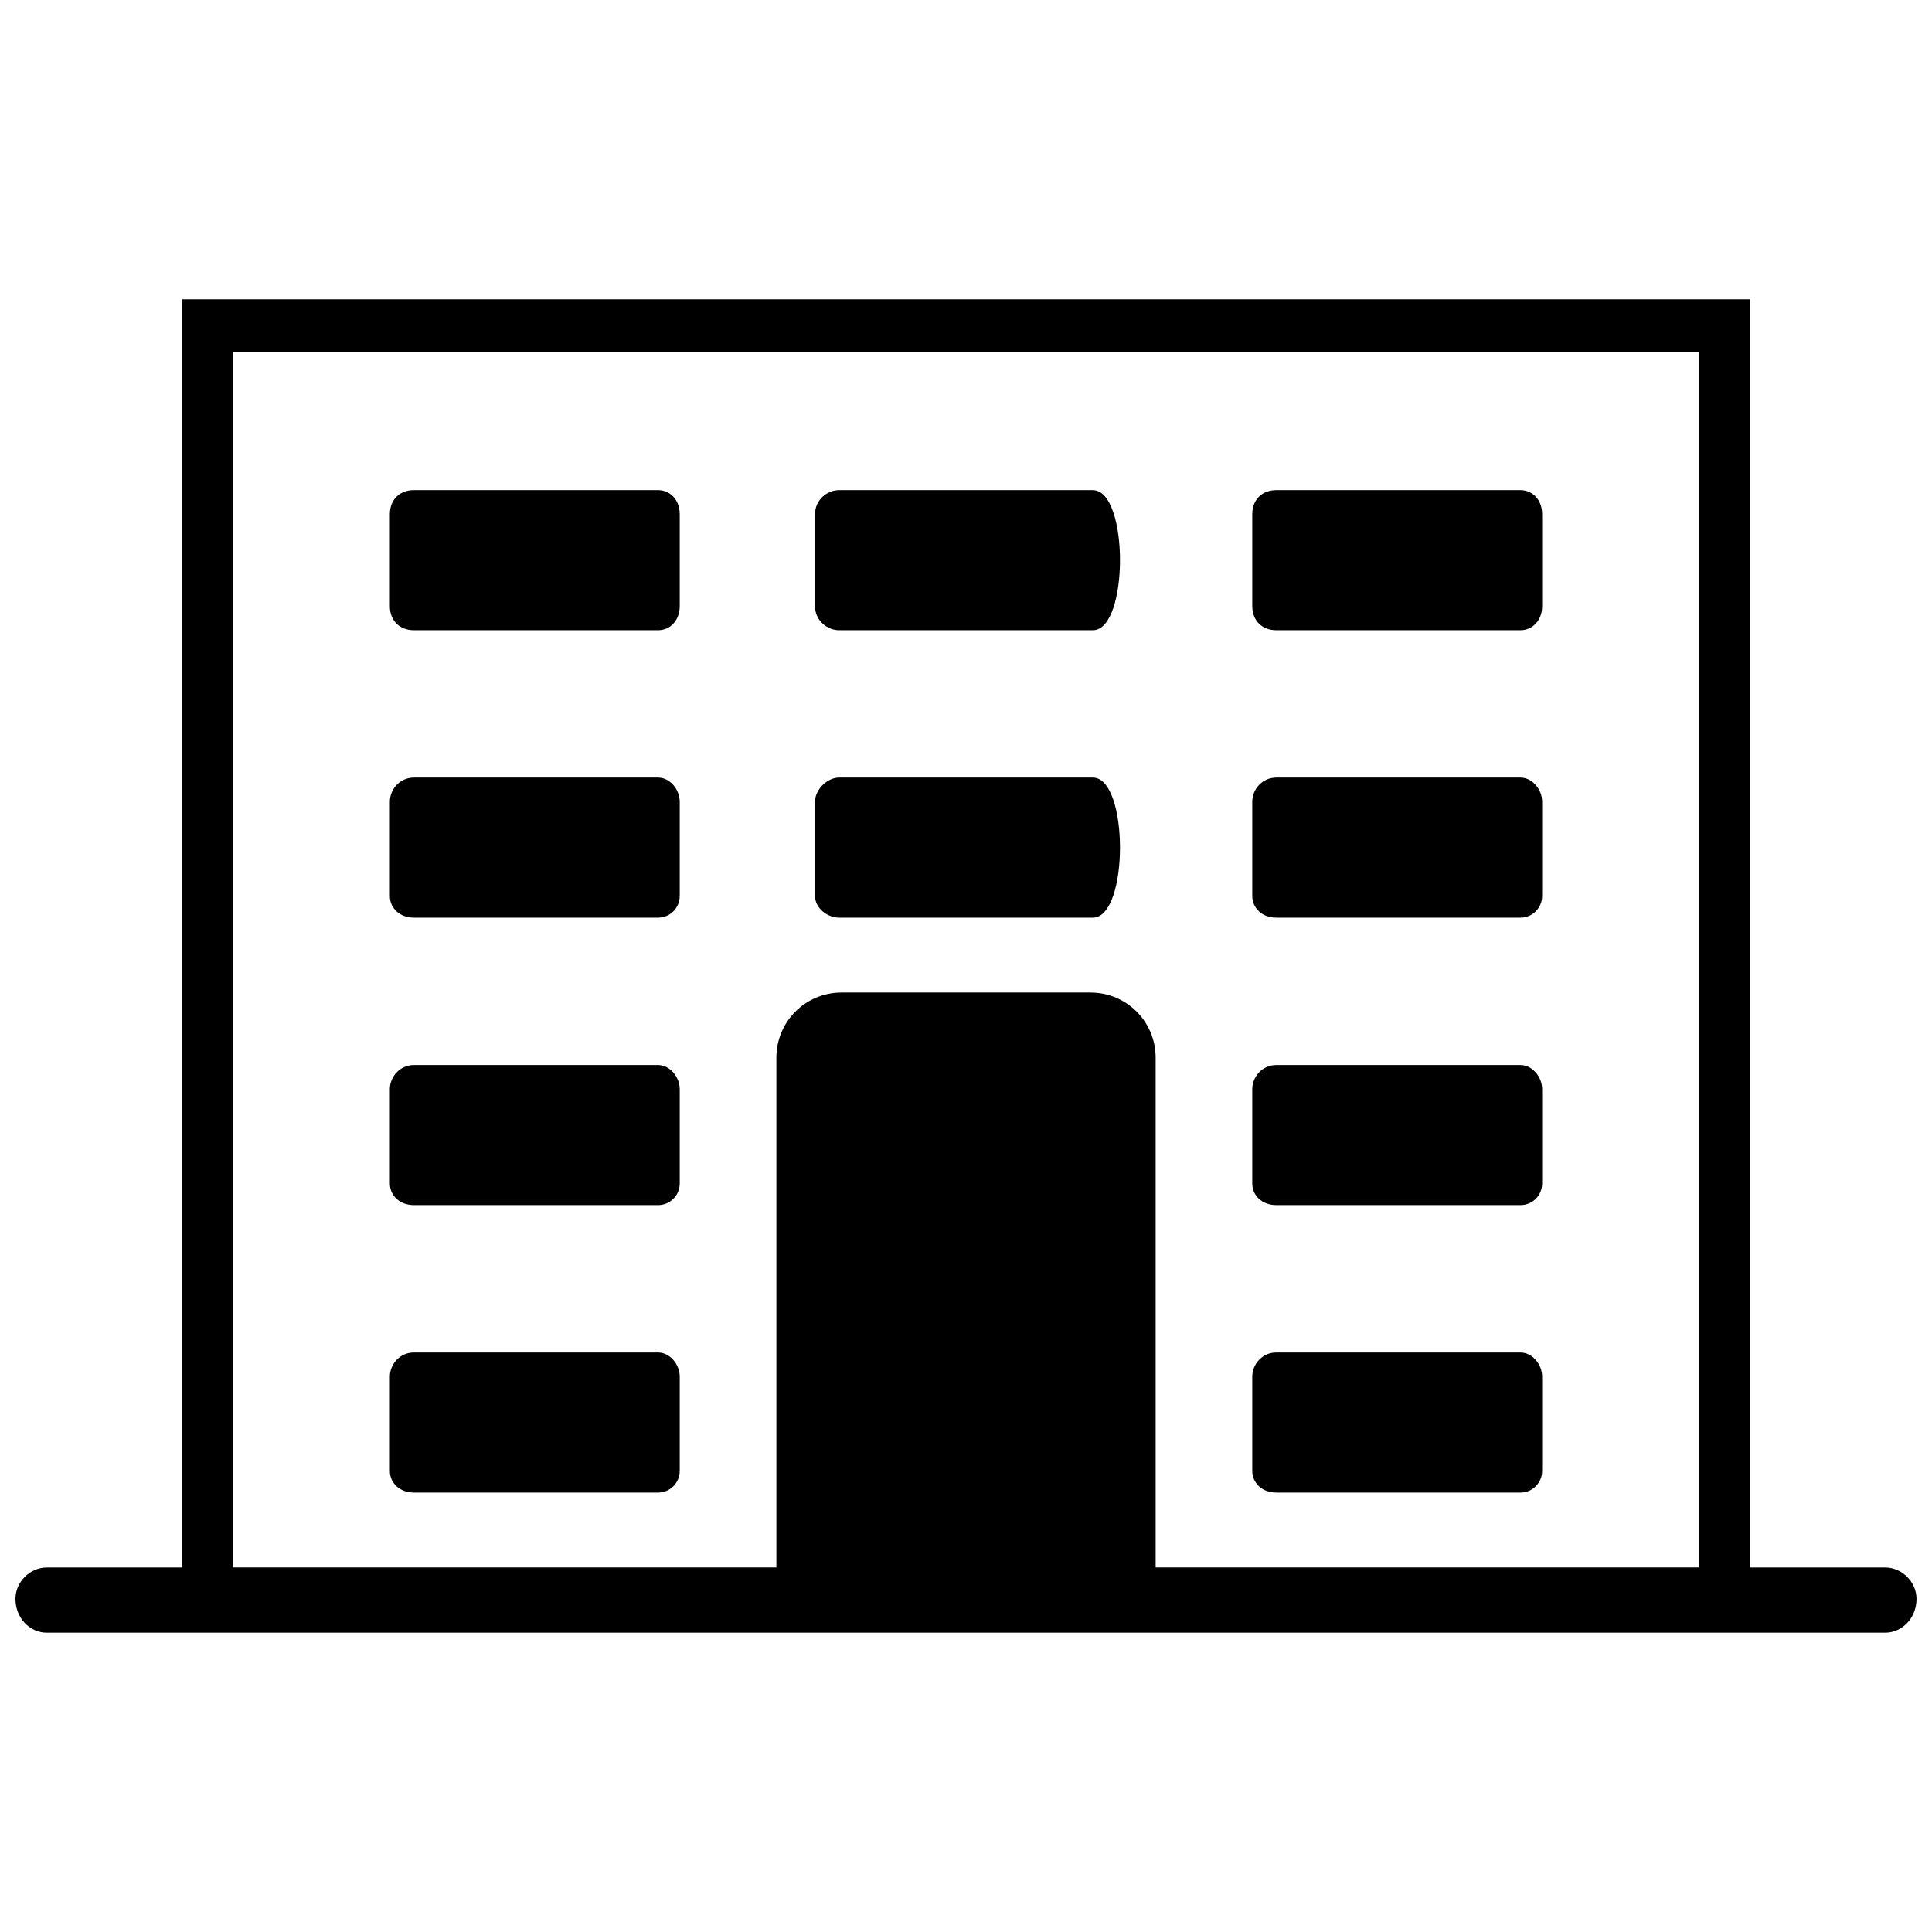 <?xml version="1.0" encoding="UTF-8"?>
<!-- Uploaded to: SVG Repo, www.svgrepo.com, Generator: SVG Repo Mixer Tools -->
<svg width="800px" height="800px" version="1.1" viewBox="144 144 512 512" xmlns="http://www.w3.org/2000/svg">
 <defs>
  <clipPath id="a">
   <path d="m148.09 223h503.81v354h-503.81z"/>
  </clipPath>
 </defs>
 <g clip-path="url(#a)">
  <path d="m607.73 223.31v336.09h35.848c4.481 0 8.32 3.84 8.32 8.32 0 5.121-3.84 8.961-8.32 8.961h-487.16c-4.481 0-8.32-3.84-8.32-8.961 0-4.481 3.84-8.32 8.32-8.32h35.848v-336.09zm-402.02 14.082v322h144.04v-135.07c0-9.602 7.684-17.285 17.285-17.285h65.938c9.602 0 17.285 7.684 17.285 17.285v135.07h144.04v-322zm341.21 265.03h-64.656c-3.84 0-6.402 3.199-6.402 6.402v24.965c0 3.199 2.562 5.762 6.402 5.762h64.656c3.199 0 5.762-2.562 5.762-5.762v-24.965c0-3.199-2.562-6.402-5.762-6.402zm0-76.18h-64.656c-3.84 0-6.402 3.199-6.402 6.402v24.965c0 3.199 2.562 5.762 6.402 5.762h64.656c3.199 0 5.762-2.562 5.762-5.762v-24.965c0-3.199-2.562-6.402-5.762-6.402zm0-76.18h-64.656c-3.84 0-6.402 3.199-6.402 6.402v24.965c0 3.199 2.562 5.762 6.402 5.762h64.656c3.199 0 5.762-2.562 5.762-5.762v-24.965c0-3.199-2.562-6.402-5.762-6.402zm-113.31 0h-67.219c-3.199 0-6.402 3.199-6.402 6.402v24.965c0 3.199 3.199 5.762 6.402 5.762h67.219c9.602 0 9.602-37.129 0-37.129zm113.31-76.18h-64.656c-3.84 0-6.402 2.562-6.402 6.402v24.328c0 3.84 2.562 6.402 6.402 6.402h64.656c3.199 0 5.762-2.562 5.762-6.402v-24.328c0-3.84-2.562-6.402-5.762-6.402zm-113.31 0h-67.219c-3.199 0-6.402 2.562-6.402 6.402v24.328c0 3.84 3.199 6.402 6.402 6.402h67.219c9.602 0 9.602-37.129 0-37.129zm-179.89 228.54h64.656c3.199 0 5.762 3.199 5.762 6.402v24.965c0 3.199-2.562 5.762-5.762 5.762h-64.656c-3.84 0-6.402-2.562-6.402-5.762v-24.965c0-3.199 2.562-6.402 6.402-6.402zm0-76.18h64.656c3.199 0 5.762 3.199 5.762 6.402v24.965c0 3.199-2.562 5.762-5.762 5.762h-64.656c-3.84 0-6.402-2.562-6.402-5.762v-24.965c0-3.199 2.562-6.402 6.402-6.402zm0-76.18h64.656c3.199 0 5.762 3.199 5.762 6.402v24.965c0 3.199-2.562 5.762-5.762 5.762h-64.656c-3.84 0-6.402-2.562-6.402-5.762v-24.965c0-3.199 2.562-6.402 6.402-6.402zm0-76.18h64.656c3.199 0 5.762 2.562 5.762 6.402v24.328c0 3.84-2.562 6.402-5.762 6.402h-64.656c-3.84 0-6.402-2.562-6.402-6.402v-24.328c0-3.84 2.562-6.402 6.402-6.402z"/>
 </g>
</svg>